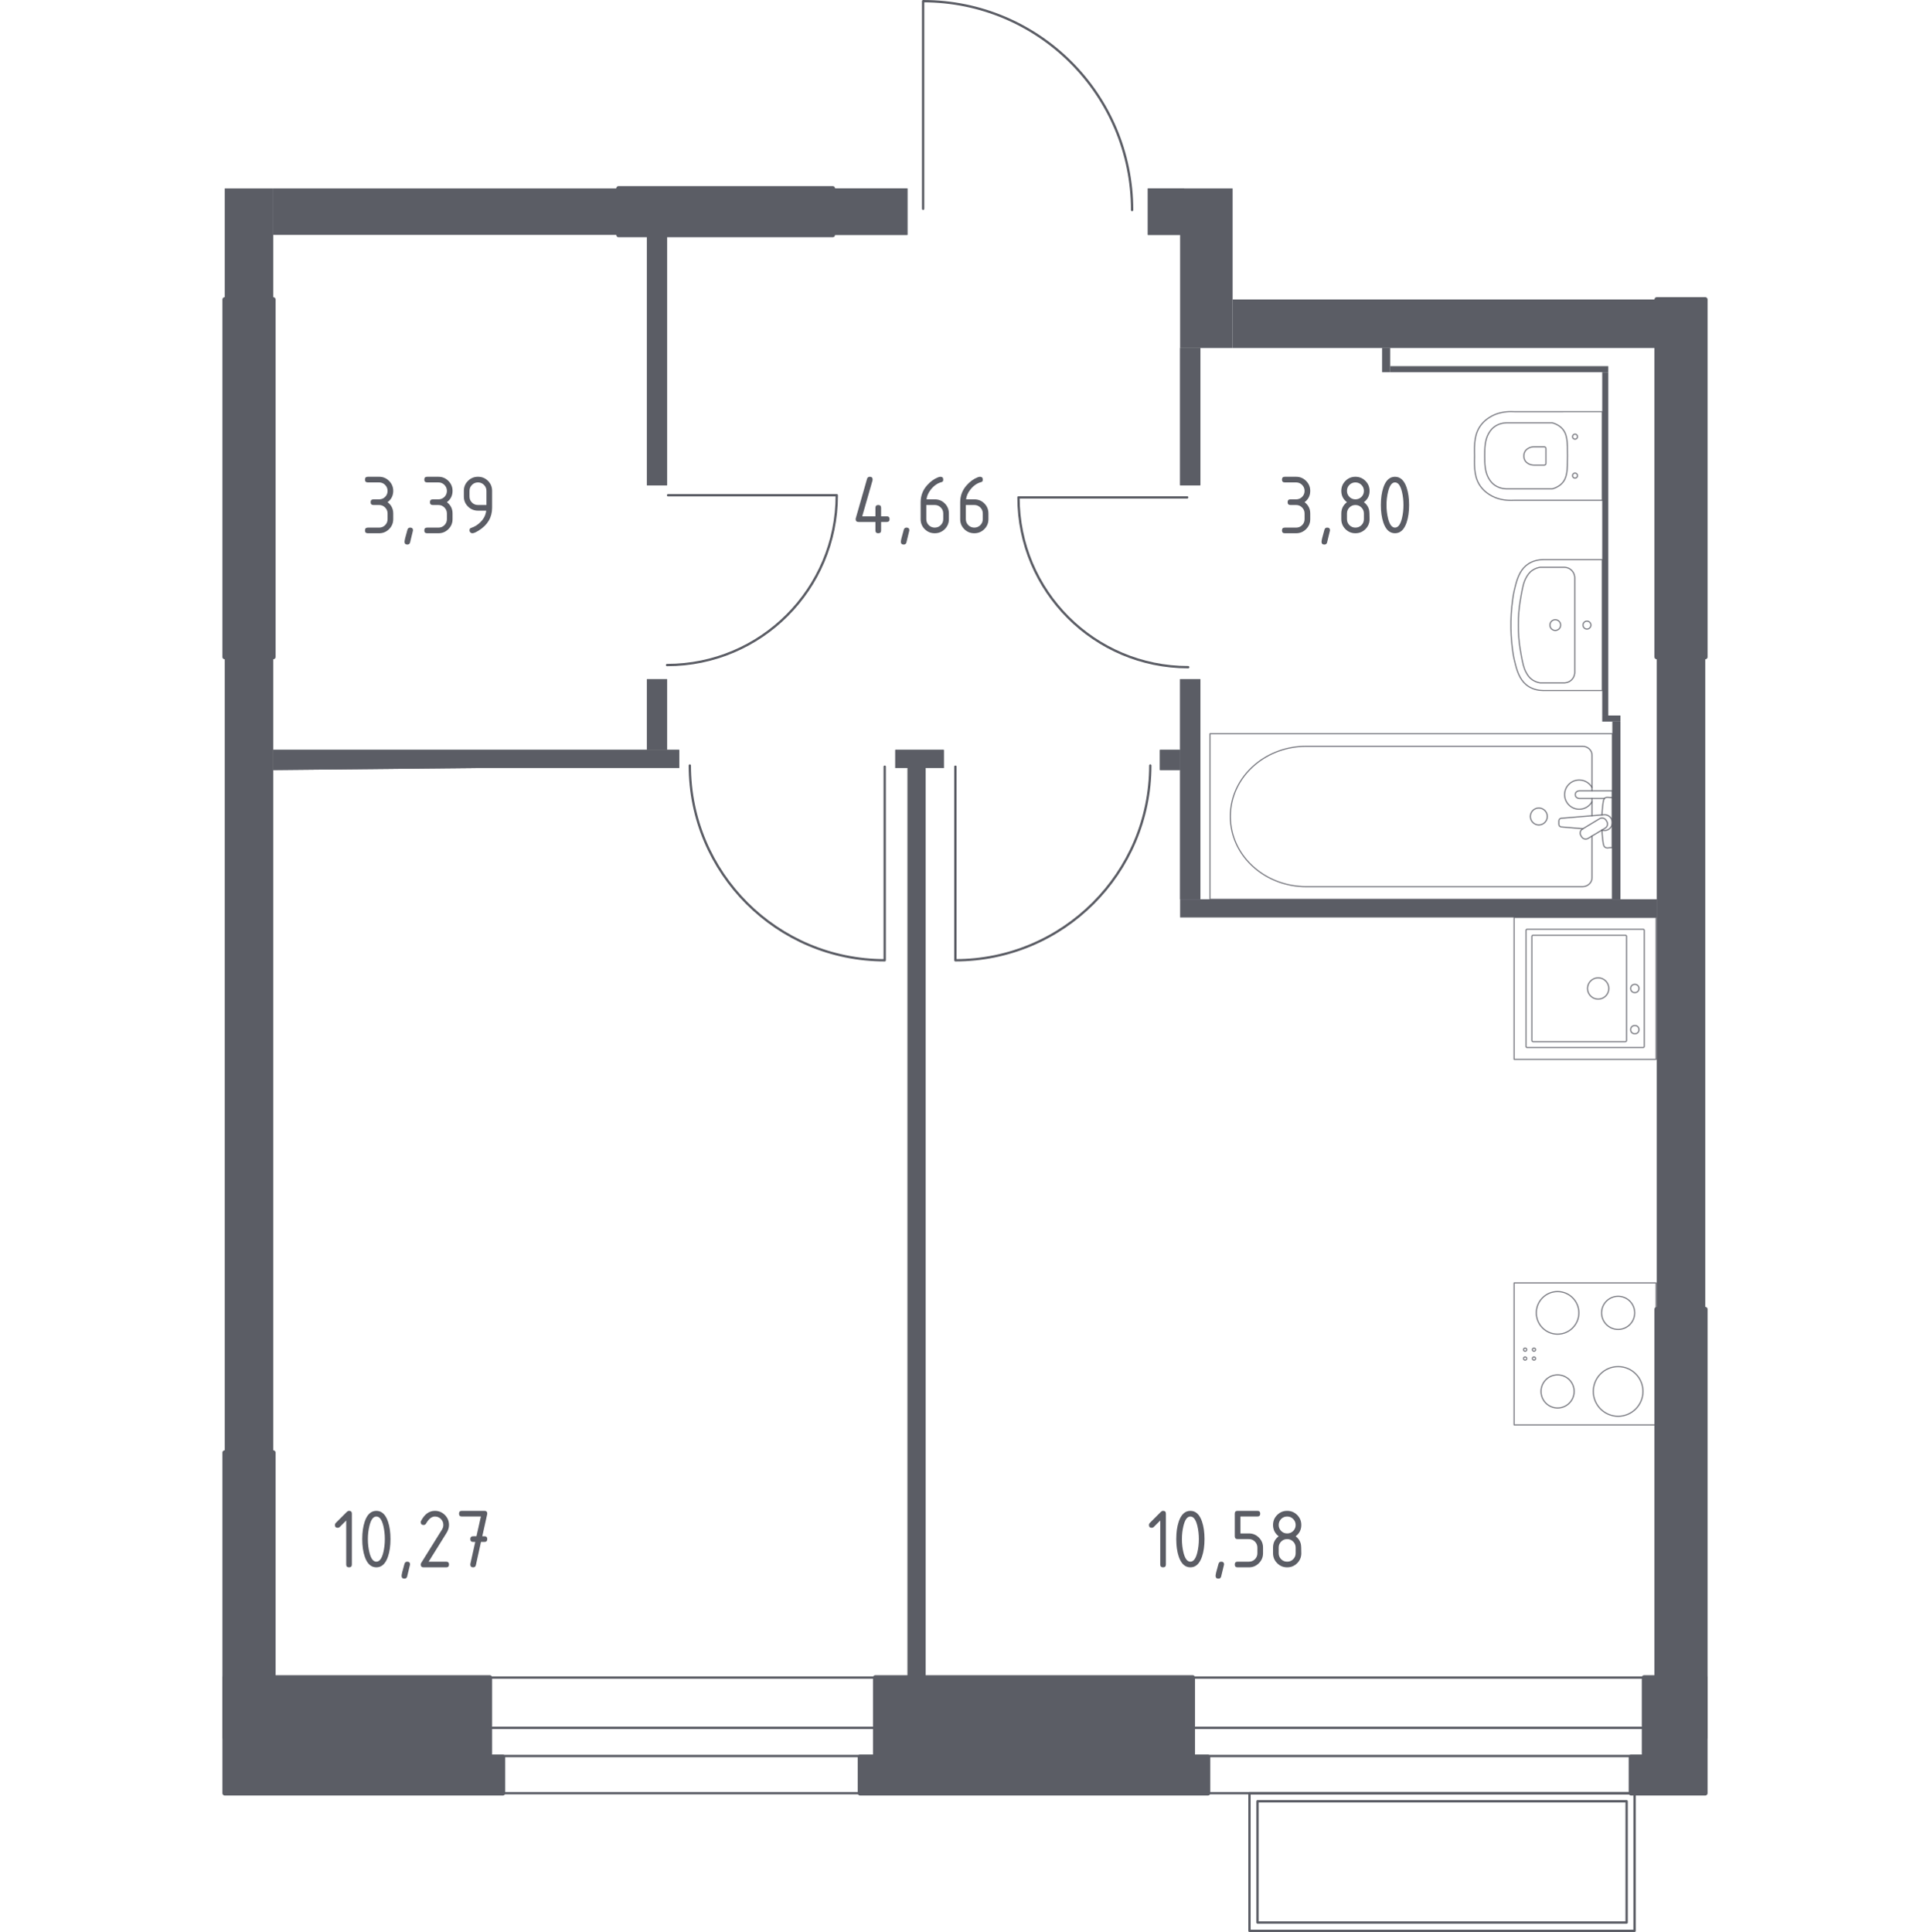 <?xml version="1.0" encoding="iso-8859-1"?>
<!-- Generator: Adobe Illustrator 27.0.0, SVG Export Plug-In . SVG Version: 6.00 Build 0)  -->
<svg version="1.1" xmlns="http://www.w3.org/2000/svg" xmlns:xlink="http://www.w3.org/1999/xlink" x="0px" y="0px"
	 viewBox="0 0 1000 1001.211" style="enable-background:new 0 0 1000 1001.211;" xml:space="preserve">
<g id="&#x426;&#x432;&#x435;&#x442;_&#x43F;&#x43E;&#x43C;&#x435;&#x449;&#x435;&#x43D;&#x438;&#x439;">
</g>
<g id="_x21__x21__x21__&#x41E;&#x43A;&#x43D;&#x430;_x2C__&#x434;&#x432;&#x435;&#x440;&#x438;">
	<g>
		
			<path style="fill:none;stroke:#5B5D65;stroke-width:1.211;stroke-linecap:round;stroke-linejoin:round;stroke-miterlimit:10;" d="
			M615.129,257.767l-87.413,0c0,48.597,39.367,87.984,87.94,87.984"/>
	</g>
	<g>
		
			<path style="fill:none;stroke:#5B5D65;stroke-width:1.211;stroke-linecap:round;stroke-linejoin:round;stroke-miterlimit:10;" d="
			M346.149,256.659l87.413,0c0,48.597-39.367,87.984-87.94,87.985"/>
	</g>
	<g>
		
			<path style="fill:none;stroke:#5B5D65;stroke-width:1.211;stroke-linecap:round;stroke-linejoin:round;stroke-miterlimit:10;" d="
			M478.3,108.187l0-107.581c59.81,0,108.285,48.45,108.285,108.229"/>
	</g>
	<g>
		
			<path style="fill:none;stroke:#5B5D65;stroke-width:1.211;stroke-linecap:round;stroke-linejoin:round;stroke-miterlimit:10;" d="
			M495.031,397.301l0,100.328c55.777,0,100.984-45.184,100.984-100.933"/>
	</g>
	<g>
		
			<path style="fill:none;stroke:#5B5D65;stroke-width:1.211;stroke-linecap:round;stroke-linejoin:round;stroke-miterlimit:10;" d="
			M458.398,397.301l0,100.328c-55.777,0-100.984-45.184-100.984-100.933"/>
	</g>
	<g>
		
			<line style="fill:none;stroke:#5B5D65;stroke-width:1.211;stroke-linecap:round;stroke-linejoin:round;stroke-miterlimit:10;" x1="858.431" y1="929.266" x2="609.126" y2="929.266"/>
		
			<line style="fill:none;stroke:#5B5D65;stroke-width:1.211;stroke-linecap:round;stroke-linejoin:round;stroke-miterlimit:10;" x1="858.431" y1="869.345" x2="609.126" y2="869.345"/>
		
			<line style="fill:none;stroke:#5B5D65;stroke-width:1.211;stroke-linecap:round;stroke-linejoin:round;stroke-miterlimit:10;" x1="858.431" y1="910.002" x2="609.126" y2="910.002"/>
		
			<line style="fill:none;stroke:#5B5D65;stroke-width:1.211;stroke-linecap:round;stroke-linejoin:round;stroke-miterlimit:10;" x1="858.431" y1="895.408" x2="609.126" y2="895.408"/>
	</g>
	<g>
		
			<line style="fill:none;stroke:#5B5D65;stroke-width:1.211;stroke-linecap:round;stroke-linejoin:round;stroke-miterlimit:10;" x1="463.091" y1="929.266" x2="245.242" y2="929.266"/>
		
			<line style="fill:none;stroke:#5B5D65;stroke-width:1.211;stroke-linecap:round;stroke-linejoin:round;stroke-miterlimit:10;" x1="463.09" y1="869.345" x2="245.242" y2="869.345"/>
		
			<line style="fill:none;stroke:#5B5D65;stroke-width:1.211;stroke-linecap:round;stroke-linejoin:round;stroke-miterlimit:10;" x1="463.091" y1="910.002" x2="245.242" y2="910.002"/>
		
			<line style="fill:none;stroke:#5B5D65;stroke-width:1.211;stroke-linecap:round;stroke-linejoin:round;stroke-miterlimit:10;" x1="463.091" y1="895.408" x2="245.242" y2="895.408"/>
	</g>
	<g>
		
			<rect x="711.524" y="865.198" transform="matrix(4.953200e-11 -1 1 4.953200e-11 -217.802 1712.129)" style="fill:none;stroke:#5B5D65;stroke-width:1.211;stroke-linecap:round;stroke-linejoin:round;stroke-miterlimit:10;" width="71.28" height="199.534"/>
		
			<rect x="715.773" y="869.242" transform="matrix(4.965057e-11 -1 1 4.965057e-11 -217.686 1712.063)" style="fill:none;stroke:#5B5D65;stroke-width:1.211;stroke-linecap:round;stroke-linejoin:round;stroke-miterlimit:10;" width="62.83" height="191.265"/>
	</g>
</g>
<g id="_x21__x21__x21__&#x41F;&#x443;&#x43D;&#x43A;&#x442;&#x438;&#x440;">
</g>
<g id="&#x421;&#x430;&#x43D;&#x442;&#x435;&#x445;&#x43D;&#x438;&#x43A;&#x430;">
	<g>
		
			<line style="opacity:0.8;fill:none;stroke:#5B5D65;stroke-width:0.606;stroke-linecap:round;stroke-linejoin:round;stroke-miterlimit:10;" x1="824.872" y1="422.72" x2="824.872" y2="413.768"/>
		
			<path style="opacity:0.8;fill:none;stroke:#5B5D65;stroke-width:0.606;stroke-linecap:round;stroke-linejoin:round;stroke-miterlimit:10;" d="
			M824.872,409.801V391.3c0-2.526-2.21-4.568-4.931-4.568H676.784c-9.767,0-19.197,3.37-26.43,9.447
			c-17.164,14.435-17.164,39.42,0,53.85c7.232,6.086,16.662,9.456,26.43,9.456h143.157c2.721,0,4.931-2.05,4.931-4.577v-21.664"/>
		
			<rect x="626.954" y="380.193" style="opacity:0.8;fill:none;stroke:#5B5D65;stroke-width:0.606;stroke-linecap:round;stroke-linejoin:round;stroke-miterlimit:10;" width="208.453" height="85.834"/>
		
			<path style="opacity:0.8;fill:none;stroke:#5B5D65;stroke-width:0.606;stroke-linecap:round;stroke-linejoin:round;stroke-miterlimit:10;" d="
			M792.923,423.107c0-2.427,1.964-4.391,4.391-4.391c2.422,0,4.391,1.964,4.391,4.391c0,2.427-1.968,4.395-4.391,4.395
			C794.887,427.502,792.923,425.534,792.923,423.107z"/>
		
			<path style="opacity:0.8;fill:none;stroke:#5B5D65;stroke-width:0.606;stroke-linecap:round;stroke-linejoin:round;stroke-miterlimit:10;" d="
			M835.406,413.768v-3.967h-6.462h-0.441h-10.213c0,0-2.102,0.074-2.102,1.981s2.102,1.986,2.102,1.986h10.213h0.441h2.385"/>
		
			<path style="opacity:0.8;fill:none;stroke:#5B5D65;stroke-width:0.606;stroke-linecap:round;stroke-linejoin:round;stroke-miterlimit:10;" d="
			M829.848,430.25l1.287,0.107c2.042,0.164,3.975-1.371,4.239-3.621c0.017-0.151,0.026-0.298,0.026-0.454
			c0-0.151-0.009-0.303-0.026-0.454c-0.264-2.249-2.197-3.785-4.239-3.625l-22.165,1.83c-0.705,0-1.276,0.632-1.276,1.414v1.665
			c0,0.787,0.571,1.41,1.276,1.41l11.227,0.929"/>
		
			<path style="opacity:0.8;fill:none;stroke:#5B5D65;stroke-width:0.606;stroke-linecap:round;stroke-linejoin:round;stroke-miterlimit:10;" d="
			M819.478,433.631l-0.394-0.649c-0.692-1.159-0.32-2.673,0.839-3.365l8.894-5.36c1.155-0.696,2.669-0.32,3.37,0.831l0.389,0.662
			c0.697,1.146,0.316,2.665-0.835,3.361l-8.898,5.355C821.689,435.163,820.175,434.79,819.478,433.631z"/>
		
			<path style="opacity:0.8;fill:none;stroke:#5B5D65;stroke-width:0.606;stroke-linecap:round;stroke-linejoin:round;stroke-miterlimit:10;" d="
			M830.03,430.137c0.169,3.128,0.49,7.191,1.041,8.279c0.774,1.514,2.928,0.844,2.928,0.844h1.375v-25.963h-1.375
			c0,0-2.154-0.666-2.928,0.848c-0.544,1.07-0.863,5.038-1.034,8.149"/>
		
			<path style="opacity:0.8;fill:none;stroke:#5B5D65;stroke-width:0.606;stroke-linecap:round;stroke-linejoin:round;stroke-miterlimit:10;" d="
			M824.873,408.088c-1.297-2.318-3.776-3.884-6.618-3.884c-4.187,0-7.583,3.391-7.583,7.579c0,4.187,3.396,7.578,7.583,7.578
			c2.843,0,5.321-1.566,6.618-3.884"/>
	</g>
	<g>
		
			<path style="opacity:0.8;fill:none;stroke:#5B5D65;stroke-width:0.606;stroke-linecap:round;stroke-linejoin:round;stroke-miterlimit:10;" d="
			M783.055,259.308c0.811,0.009,1.409-0.023,1.694-0.042l45.426,0.01v-0.038v-45.84v-0.038l-45.426,0.01
			c-0.285-0.019-0.882-0.05-1.693-0.042c-2.748-0.035-7.505,0.37-11.649,3.201c-1.294,0.833-2.532,1.877-3.628,3.188
			c-4.007,4.791-3.897,10.442-3.778,16.581c0,0.006,0,0.013,0,0.019c0,0.006,0,0.013,0,0.019c-0.119,6.14-0.229,11.79,3.778,16.581
			c1.097,1.311,2.334,2.355,3.628,3.188C775.55,258.939,780.307,259.344,783.055,259.308z"/>
		
			<path style="opacity:0.8;fill:none;stroke:#5B5D65;stroke-width:0.606;stroke-linecap:round;stroke-linejoin:round;stroke-miterlimit:10;" d="
			M816.977,227.212c0.068-0.069,0.38-0.402,0.38-0.926c0-0.524-0.312-0.856-0.38-0.925c-0.068-0.069-0.396-0.386-0.911-0.386
			s-0.843,0.317-0.911,0.386c-0.068,0.069-0.38,0.402-0.38,0.925c0,0.524,0.312,0.856,0.38,0.926
			c0.068,0.069,0.396,0.386,0.911,0.386S816.909,227.281,816.977,227.212z"/>
		
			<path style="opacity:0.8;fill:none;stroke:#5B5D65;stroke-width:0.606;stroke-linecap:round;stroke-linejoin:round;stroke-miterlimit:10;" d="
			M816.977,247.402c0.068-0.069,0.38-0.402,0.38-0.926s-0.312-0.856-0.38-0.925c-0.068-0.069-0.396-0.386-0.911-0.386
			s-0.843,0.317-0.911,0.386c-0.068,0.069-0.38,0.402-0.38,0.925c0,0.524,0.312,0.856,0.38,0.926
			c0.068,0.069,0.396,0.386,0.911,0.386S816.909,247.471,816.977,247.402z"/>
		
			<path style="opacity:0.8;fill:none;stroke:#5B5D65;stroke-width:0.606;stroke-linecap:round;stroke-linejoin:round;stroke-miterlimit:10;" d="
			M800.991,232.425c0-0.48-0.376-0.865-0.841-0.865h-5.306c-0.965,0-1.92,0.216-2.779,0.655c-1.214,0.618-2.516,1.821-2.516,4.087
			c0,2.273,1.302,3.476,2.516,4.094c0.859,0.439,1.814,0.655,2.779,0.655h5.306c0.465,0,0.841-0.385,0.841-0.861V232.425z"/>
		
			<path style="opacity:0.8;fill:none;stroke:#5B5D65;stroke-width:0.606;stroke-linecap:round;stroke-linejoin:round;stroke-miterlimit:10;" d="
			M809.089,250.706c3.004-2.945,3.072-6.929,3.084-14.391c0.013-7.518-0.043-11.572-3.084-14.55c-1.626-1.592-3.515-2.3-4.798-2.643
			c-7.945,0-15.891,0-23.836,0c-1.267,0.048-4.162,0.34-6.679,2.445c-0.427,0.357-1.497,1.305-2.543,3.201
			c-1.926,3.493-1.966,7.529-1.966,11.468c0,3.938,0.039,7.975,1.966,11.468c1.046,1.896,2.115,2.843,2.543,3.201
			c2.516,2.104,5.411,2.397,6.679,2.445c7.945,0,15.891,0,23.836,0C805.561,253.01,807.458,252.305,809.089,250.706z"/>
	</g>
	<g>
		
			<path style="opacity:0.8;fill:none;stroke:#5B5D65;stroke-width:0.606;stroke-linecap:round;stroke-linejoin:round;stroke-miterlimit:10;" d="
			M805.837,326.724c-1.536,0-2.78-1.251-2.78-2.791c0-1.537,1.244-2.784,2.78-2.784c1.539,0,2.783,1.248,2.783,2.784
			C808.621,325.473,807.376,326.724,805.837,326.724z"/>
		
			<path style="opacity:0.8;fill:none;stroke:#5B5D65;stroke-width:0.606;stroke-linecap:round;stroke-linejoin:round;stroke-miterlimit:10;" d="
			M822.25,325.999c-1.136,0-2.057-0.926-2.057-2.065c0-1.137,0.921-2.06,2.057-2.06c1.139,0,2.059,0.923,2.059,2.06
			C824.309,325.074,823.388,325.999,822.25,325.999z"/>
		
			<path style="opacity:0.8;fill:none;stroke:#5B5D65;stroke-width:0.606;stroke-linecap:round;stroke-linejoin:round;stroke-miterlimit:10;" d="
			M830.175,290.028c-10.216,0-20.432,0-30.648,0c-1.99,0.032-4.837,0.396-7.522,2.103c-3.892,2.475-5.642,6.63-6.854,11.554
			c-0.366,1.488-0.835,3.1-1.287,6.195c-1.673,11.462-1.007,21.208,0,28.103c0.452,3.095,0.921,4.707,1.287,6.195
			c1.212,4.924,2.963,9.08,6.854,11.554c2.685,1.707,5.532,2.072,7.522,2.103h30.648V290.028z"/>
		
			<path style="opacity:0.8;fill:none;stroke:#5B5D65;stroke-width:0.606;stroke-linecap:round;stroke-linejoin:round;stroke-miterlimit:10;" d="
			M798.013,353.875c4.217,0,8.435,0,12.652,0c0.448-0.019,2.12-0.141,3.544-1.478c1.673-1.57,1.732-3.623,1.736-3.989
			c0-16.318,0-32.636,0-48.953c-0.004-0.366-0.063-2.418-1.736-3.989c-1.424-1.337-3.096-1.459-3.544-1.478h-12.652
			c-0.953,0.142-2.533,0.512-4.106,1.613c-1.726,1.207-2.563,2.678-3.171,3.772c-1.333,2.402-1.805,4.957-2.565,9.071
			c0,0-0.001,0.003-0.001,0.003c-0.354,1.914-0.972,5.313-1.271,9.357c-0.116,1.569-0.215,3.65-0.176,6.127v0
			c-0.036,2.461,0.06,4.541,0.176,6.127c0.304,4.169,0.934,7.569,1.271,9.357c0,0,0.001,0.003,0.001,0.003
			c0.791,4.205,1.262,6.708,2.565,9.071c0.591,1.072,1.362,2.437,2.948,3.614C795.34,353.332,797.036,353.728,798.013,353.875z"/>
	</g>
	<g>
		
			<rect x="784.523" y="475.419" transform="matrix(-1.836970e-16 1 -1 -1.836970e-16 1333.514 -309.103)" style="opacity:0.8;fill:none;stroke:#5B5D65;stroke-width:0.606;stroke-linecap:round;stroke-linejoin:round;stroke-miterlimit:10;" width="73.572" height="73.572"/>
		
			<circle style="opacity:0.8;fill:none;stroke:#5B5D65;stroke-width:0.606;stroke-linecap:round;stroke-linejoin:round;stroke-miterlimit:10;" cx="828.066" cy="512.252" r="5.519"/>
		
			<circle style="opacity:0.8;fill:none;stroke:#5B5D65;stroke-width:0.606;stroke-linecap:round;stroke-linejoin:round;stroke-miterlimit:10;" cx="847.059" cy="512.252" r="2.146"/>
		
			<circle style="opacity:0.8;fill:none;stroke:#5B5D65;stroke-width:0.606;stroke-linecap:round;stroke-linejoin:round;stroke-miterlimit:10;" cx="847.059" cy="533.593" r="2.146"/>
		
			<path style="opacity:0.8;fill:none;stroke:#5B5D65;stroke-width:0.606;stroke-linecap:round;stroke-linejoin:round;stroke-miterlimit:10;" d="
			M790.654,542.247v-60.084c0-0.337,0.276-0.613,0.613-0.613h60.084c0.337,0,0.613,0.276,0.613,0.613v60.084
			c0,0.337-0.276,0.613-0.613,0.613h-60.084C790.93,542.86,790.654,542.584,790.654,542.247z"/>
		
			<path style="opacity:0.8;fill:none;stroke:#5B5D65;stroke-width:0.606;stroke-linecap:round;stroke-linejoin:round;stroke-miterlimit:10;" d="
			M793.726,539.21v-53.953c0-0.337,0.276-0.613,0.613-0.613h47.822c0.337,0,0.613,0.276,0.613,0.613v53.953
			c0,0.337-0.276,0.613-0.613,0.613h-47.822C794.002,539.823,793.726,539.547,793.726,539.21z"/>
	</g>
	<g>
		
			<rect x="784.523" y="664.838" transform="matrix(-1.836970e-16 1 -1 -1.836970e-16 1522.933 -119.684)" style="opacity:0.8;fill:none;stroke:#5B5D65;stroke-width:0.606;stroke-linecap:round;stroke-linejoin:round;stroke-miterlimit:10;" width="73.572" height="73.572"/>
		<g>
			
				<circle style="opacity:0.8;fill:none;stroke:#5B5D65;stroke-width:0.606;stroke-linecap:round;stroke-linejoin:round;stroke-miterlimit:10;" cx="838.414" cy="721.061" r="12.875"/>
		</g>
		<g>
			
				<circle style="opacity:0.8;fill:none;stroke:#5B5D65;stroke-width:0.606;stroke-linecap:round;stroke-linejoin:round;stroke-miterlimit:10;" cx="807.036" cy="680.348" r="11.036"/>
		</g>
		<g>
			
				<circle style="opacity:0.8;fill:none;stroke:#5B5D65;stroke-width:0.606;stroke-linecap:round;stroke-linejoin:round;stroke-miterlimit:10;" cx="838.414" cy="680.348" r="8.583"/>
		</g>
		<g>
			
				<circle style="opacity:0.8;fill:none;stroke:#5B5D65;stroke-width:0.606;stroke-linecap:round;stroke-linejoin:round;stroke-miterlimit:10;" cx="807.036" cy="721.061" r="8.583"/>
		</g>
		
			<circle style="opacity:0.8;fill:none;stroke:#5B5D65;stroke-width:0.606;stroke-linecap:round;stroke-linejoin:round;stroke-miterlimit:10;" cx="790.211" cy="699.414" r="0.829"/>
		
			<circle style="opacity:0.8;fill:none;stroke:#5B5D65;stroke-width:0.606;stroke-linecap:round;stroke-linejoin:round;stroke-miterlimit:10;" cx="790.211" cy="704.008" r="0.829"/>
		
			<circle style="opacity:0.8;fill:none;stroke:#5B5D65;stroke-width:0.606;stroke-linecap:round;stroke-linejoin:round;stroke-miterlimit:10;" cx="794.805" cy="704.008" r="0.829"/>
		
			<circle style="opacity:0.8;fill:none;stroke:#5B5D65;stroke-width:0.606;stroke-linecap:round;stroke-linejoin:round;stroke-miterlimit:10;" cx="794.805" cy="699.414" r="0.829"/>
	</g>
</g>
<g id="&#x41F;&#x435;&#x440;&#x435;&#x433;&#x43E;&#x440;&#x43E;&#x434;&#x43A;&#x438;">
	<rect x="116.452" y="340.448" style="fill:#5B5D65;" width="25.117" height="412.324"/>
	<rect x="141.569" y="97.653" style="fill:#5B5D65;" width="178.957" height="24.071"/>
	<g>
		<defs>
			<path id="SVGID_1_" d="M594.709,121.724h18.835V97.653h-18.835V121.724z M431.453,121.724h38.719V97.653h-38.719V121.724z"/>
		</defs>
		<use xlink:href="#SVGID_1_"  style="overflow:visible;fill-rule:evenodd;clip-rule:evenodd;fill:#5B5D65;"/>
		<clipPath id="SVGID_00000031896037657768010460000002732284331148304777_">
			<use xlink:href="#SVGID_1_"  style="overflow:visible;"/>
		</clipPath>
		
			<rect x="431.453" y="97.652" style="clip-path:url(#SVGID_00000031896037657768010460000002732284331148304777_);fill:#5B5D65;" width="182.091" height="24.071"/>
	</g>
	<rect x="611.453" y="97.653" style="fill:#5B5D65;" width="27.21" height="82.676"/>
	<rect x="638.663" y="155.212" style="fill:#5B5D65;" width="219.768" height="25.117"/>
	<rect x="858.431" y="340.447" style="fill:#5B5D65;" width="25.117" height="338.022"/>
	<rect x="611.453" y="466.03" style="fill:#5B5D65;" width="246.977" height="9.416"/>
	<g>
		<defs>
			<path id="SVGID_00000160890210637535721630000001658467516008910236_" d="M611.453,466.027h10.465V351.956h-10.465V466.027z
				 M611.453,251.491h10.465v-71.164h-10.465V251.491z"/>
		</defs>
		
			<use xlink:href="#SVGID_00000160890210637535721630000001658467516008910236_"  style="overflow:visible;fill-rule:evenodd;clip-rule:evenodd;fill:#5B5D65;"/>
		<clipPath id="SVGID_00000094609035116365458150000014837412085120437431_">
			<use xlink:href="#SVGID_00000160890210637535721630000001658467516008910236_"  style="overflow:visible;"/>
		</clipPath>
		
			<rect x="611.454" y="180.326" style="clip-path:url(#SVGID_00000094609035116365458150000014837412085120437431_);fill:#5B5D65;" width="10.465" height="285.7"/>
	</g>
	<g>
		<defs>
			<path id="SVGID_00000054250656244658057200000013790723076292034979_" d="M335.174,388.585h10.465v-36.628h-10.465V388.585z
				 M335.174,251.491h10.465V121.722h-10.465V251.491z"/>
		</defs>
		
			<use xlink:href="#SVGID_00000054250656244658057200000013790723076292034979_"  style="overflow:visible;fill-rule:evenodd;clip-rule:evenodd;fill:#5B5D65;"/>
		<clipPath id="SVGID_00000166641099734163234040000011481407137595614354_">
			<use xlink:href="#SVGID_00000054250656244658057200000013790723076292034979_"  style="overflow:visible;"/>
		</clipPath>
		
			<rect x="335.174" y="121.723" style="clip-path:url(#SVGID_00000166641099734163234040000011481407137595614354_);fill:#5B5D65;" width="10.465" height="266.861"/>
	</g>
	<g>
		<defs>
			<path id="SVGID_00000111906408299159688890000018446264941555243163_" d="M600.989,399.05h10.465v-10.465h-10.465V399.05z
				 M463.895,398.003h25.117v-9.419h-25.117V398.003z M141.569,388.585v10.465l104.651-1.046h105.697v-9.419H141.569z"/>
		</defs>
		
			<use xlink:href="#SVGID_00000111906408299159688890000018446264941555243163_"  style="overflow:visible;fill-rule:evenodd;clip-rule:evenodd;fill:#5B5D65;"/>
		<clipPath id="SVGID_00000046312181712386484090000011963793684204453304_">
			<use xlink:href="#SVGID_00000111906408299159688890000018446264941555243163_"  style="overflow:visible;"/>
		</clipPath>
		
			<rect x="141.569" y="388.585" style="clip-path:url(#SVGID_00000046312181712386484090000011963793684204453304_);fill:#5B5D65;" width="469.886" height="10.465"/>
	</g>
	<rect x="470.174" y="396.697" style="fill:#5B5D65;" width="9.419" height="479.564"/>
	<rect x="716.105" y="180.337" style="fill:#5B5D65;" width="4.187" height="12.55"/>
	<rect x="720.291" y="189.749" style="fill:#5B5D65;" width="113.025" height="3.138"/>
	<rect x="830.175" y="192.887" style="fill:#5B5D65;" width="3.141" height="177.907"/>
	<rect x="835.407" y="373.932" style="fill:#5B5D65;" width="4.187" height="92.095"/>
	<rect x="830.175" y="370.793" style="fill:#5B5D65;" width="9.419" height="3.141"/>
	<rect x="116.452" y="97.654" style="fill:#5B5D65;" width="25.117" height="57.558"/>
</g>
<g id="_x21__x21__x21__&#x428;&#x430;&#x445;&#x442;&#x44B;">
</g>
<g id="&#x41D;&#x435;&#x441;&#x443;&#x449;&#x438;&#x435;">
	
		<polygon style="fill:#5B5D65;stroke:#5B5D65;stroke-width:2.422;stroke-linecap:round;stroke-linejoin:round;stroke-miterlimit:10;" points="
		116.452,929.266 260.553,929.266 260.553,910.473 253.765,910.473 253.765,869.345 116.452,869.345 	"/>
	
		<polygon style="fill:#5B5D65;stroke:#5B5D65;stroke-width:2.422;stroke-linecap:round;stroke-linejoin:round;stroke-miterlimit:10;" points="
		883.548,869.345 851.883,869.345 851.883,910.473 845.095,910.473 845.095,929.266 883.548,929.266 	"/>
	
		<polygon style="fill:#5B5D65;stroke:#5B5D65;stroke-width:2.422;stroke-linecap:round;stroke-linejoin:round;stroke-miterlimit:10;" points="
		625.87,929.266 445.633,929.266 445.633,910.473 453.537,910.473 453.537,869.345 617.967,869.345 617.967,910.473 625.87,910.473 
			"/>
	
		<rect x="116.452" y="752.769" style="fill:#5B5D65;stroke:#5B5D65;stroke-width:2.422;stroke-linecap:round;stroke-linejoin:round;stroke-miterlimit:10;" width="25.117" height="147.561"/>
	
		<rect x="858.431" y="678.467" style="fill:#5B5D65;stroke:#5B5D65;stroke-width:2.422;stroke-linecap:round;stroke-linejoin:round;stroke-miterlimit:10;" width="25.117" height="221.863"/>
	
		<rect x="858.431" y="155.21" style="fill:#5B5D65;stroke:#5B5D65;stroke-width:2.422;stroke-linecap:round;stroke-linejoin:round;stroke-miterlimit:10;" width="25.117" height="185.235"/>
	
		<rect x="116.452" y="155.21" style="fill:#5B5D65;stroke:#5B5D65;stroke-width:2.422;stroke-linecap:round;stroke-linejoin:round;stroke-miterlimit:10;" width="25.117" height="185.235"/>
	
		<rect x="320.522" y="97.653" style="fill:#5B5D65;stroke:#5B5D65;stroke-width:2.422;stroke-linecap:round;stroke-linejoin:round;stroke-miterlimit:10;" width="110.93" height="24.071"/>
</g>
<g id="_x21__x21__x21__&#x41B;&#x435;&#x441;&#x442;&#x43D;&#x438;&#x446;&#x44B;_x2C__&#x43B;&#x438;&#x444;&#x442;&#x44B;">
</g>
<g id="_x21__x21__x21__&#x41F;&#x43B;&#x43E;&#x449;&#x430;&#x434;&#x438;">
	<g>
		<path style="fill:#5B5D65;" d="M671.556,261.708h-2.928c-0.976,0-1.464-0.487-1.464-1.464c0-0.976,0.488-1.463,1.464-1.463h2.928
			c1.228,0,2.266-0.426,3.116-1.275c0.85-0.851,1.275-1.889,1.275-3.116c0-1.212-0.43-2.247-1.286-3.105
			c-0.858-0.856-1.894-1.286-3.105-1.286h-5.854c-0.977,0-1.464-0.487-1.464-1.464c0-0.976,0.487-1.463,1.464-1.463h5.854
			c2.025,0,3.752,0.717,5.179,2.15c1.427,1.435,2.14,3.157,2.14,5.168c0,2.425-0.976,4.377-2.927,5.855
			c1.951,1.479,2.927,3.431,2.927,5.855v2.928c0,2.025-0.717,3.752-2.15,5.178c-1.435,1.428-3.157,2.141-5.168,2.141h-5.854
			c-0.977,0-1.464-0.488-1.464-1.464s0.487-1.464,1.464-1.464h5.854c1.228,0,2.266-0.425,3.116-1.275
			c0.85-0.85,1.275-1.889,1.275-3.115V266.1c0-1.212-0.43-2.247-1.286-3.105C673.803,262.138,672.768,261.708,671.556,261.708z"/>
		<path style="fill:#5B5D65;" d="M687.656,273.418c0.977,0,1.464,0.48,1.464,1.441c0,0.134-0.503,2.211-1.508,6.232
			c-0.178,0.739-0.65,1.108-1.419,1.108c-0.977,0-1.464-0.487-1.464-1.463c0-0.666,0.502-2.736,1.508-6.21
			C686.445,273.788,686.917,273.418,687.656,273.418z"/>
		<path style="fill:#5B5D65;" d="M702.294,276.346c-2.025,0-3.752-0.713-5.179-2.141c-1.427-1.426-2.14-3.152-2.14-5.178V266.1
			c0-2.425,0.976-4.376,2.927-5.855c-1.951-1.478-2.927-3.43-2.927-5.855c0-2.025,0.713-3.752,2.14-5.179s3.153-2.14,5.179-2.14
			s3.752,0.713,5.179,2.14s2.14,3.153,2.14,5.179c0,2.425-0.976,4.377-2.927,5.855c1.404,1.064,2.291,2.373,2.661,3.926
			c0.178,0.784,0.266,2.403,0.266,4.857c0,2.025-0.713,3.752-2.14,5.178C706.046,275.633,704.32,276.346,702.294,276.346z
			 M702.294,258.781c1.228,0,2.266-0.426,3.116-1.275c0.85-0.851,1.275-1.889,1.275-3.116c0-1.212-0.43-2.247-1.286-3.105
			c-0.858-0.856-1.894-1.286-3.105-1.286c-1.228,0-2.266,0.426-3.116,1.275c-0.85,0.851-1.275,1.889-1.275,3.116
			s0.426,2.266,1.275,3.116C700.029,258.356,701.067,258.781,702.294,258.781z M702.294,273.418c1.228,0,2.266-0.425,3.116-1.275
			c0.85-0.85,1.275-1.889,1.275-3.115V266.1c0-1.212-0.43-2.247-1.286-3.105c-0.858-0.856-1.894-1.286-3.105-1.286
			c-1.228,0-2.266,0.426-3.116,1.275c-0.85,0.851-1.275,1.889-1.275,3.116v2.928c0,1.227,0.426,2.266,1.275,3.115
			C700.029,272.993,701.067,273.418,702.294,273.418z"/>
		<path style="fill:#5B5D65;" d="M730.105,261.708c0,3.49-0.429,6.506-1.286,9.049c-1.257,3.726-3.268,5.589-6.032,5.589
			s-4.775-1.855-6.032-5.566c-0.857-2.543-1.286-5.567-1.286-9.071s0.429-6.527,1.286-9.07c1.257-3.711,3.268-5.566,6.032-5.566
			s4.775,1.862,6.032,5.589C729.676,255.203,730.105,258.219,730.105,261.708z M727.178,261.708c0-2.425-0.259-4.709-0.776-6.853
			c-0.784-3.238-1.989-4.857-3.615-4.857c-1.611,0-2.81,1.627-3.593,4.88c-0.532,2.188-0.799,4.465-0.799,6.83
			c0,2.41,0.259,4.694,0.776,6.854c0.784,3.237,1.988,4.856,3.615,4.856c1.626,0,2.831-1.619,3.615-4.856
			C726.919,266.403,727.178,264.118,727.178,261.708z"/>
	</g>
	<g>
		<g>
			<path style="fill:#5B5D65;" d="M246.245,799.05l-1.089-0.001c-0.978,0-1.467-0.487-1.467-1.464c0-0.976,0.486-1.464,1.46-1.464
				l1.725-0.002l2.299-10.244h-9.874c-0.977,0-1.464-0.487-1.464-1.464c0-0.976,0.487-1.463,1.464-1.463h11.71
				c0.961,0,1.448,0.473,1.463,1.419c0,0.089-0.015,0.207-0.044,0.354l-2.533,11.398l1.111,0.001c0.978,0,1.466,0.488,1.466,1.464
				c0,0.977-0.489,1.464-1.469,1.464l-1.78-0.003l-2.649,12.023c-0.178,0.769-0.644,1.153-1.397,1.153
				c-0.991,0-1.486-0.487-1.486-1.463c0-0.147,0.009-0.259,0.027-0.332L246.245,799.05z"/>
		</g>
		<g>
			<path style="fill:#5B5D65;" d="M225.329,782.948c2.025,0,3.752,0.713,5.179,2.14s2.14,3.153,2.14,5.179
				c0,1.39-0.443,2.794-1.33,4.214l-9.226,14.814h9.093c0.976,0,1.463,0.488,1.463,1.464s-0.487,1.464-1.463,1.464h-11.71
				c-0.977,0-1.464-0.487-1.464-1.464c0-0.295,0.081-0.576,0.245-0.842l10.731-17.233c0.489-0.784,0.733-1.59,0.733-2.417
				c0-1.213-0.43-2.248-1.286-3.105c-0.858-0.856-1.894-1.286-3.105-1.286c-1.656,0-3.187,1.228-4.591,3.682
				c-0.266,0.474-0.688,0.71-1.264,0.71c-0.977,0-1.464-0.488-1.464-1.464c0-0.222,0.044-0.421,0.133-0.599
				C219.962,784.7,222.358,782.948,225.329,782.948z"/>
		</g>
		<g>
			<path style="fill:#5B5D65;" d="M211.002,809.295c0.977,0,1.464,0.48,1.464,1.441c0,0.134-0.503,2.211-1.508,6.232
				c-0.178,0.739-0.65,1.108-1.419,1.108c-0.977,0-1.464-0.487-1.464-1.463c0-0.666,0.502-2.736,1.508-6.21
				C209.79,809.665,210.263,809.295,211.002,809.295z"/>
		</g>
		<g>
			<path style="fill:#5B5D65;" d="M202.325,797.585c0,3.49-0.429,6.506-1.286,9.049c-1.257,3.726-3.268,5.589-6.032,5.589
				s-4.775-1.855-6.032-5.566c-0.857-2.543-1.286-5.567-1.286-9.071s0.429-6.527,1.286-9.07c1.257-3.711,3.268-5.566,6.032-5.566
				s4.775,1.862,6.032,5.589C201.897,791.08,202.325,794.096,202.325,797.585z M199.399,797.585c0-2.425-0.259-4.709-0.776-6.853
				c-0.784-3.238-1.989-4.857-3.615-4.857c-1.611,0-2.81,1.627-3.593,4.88c-0.532,2.188-0.799,4.465-0.799,6.83
				c0,2.41,0.259,4.694,0.776,6.854c0.784,3.237,1.988,4.856,3.615,4.856c1.626,0,2.831-1.619,3.615-4.856
				C199.14,802.279,199.399,799.995,199.399,797.585z"/>
		</g>
		<g>
			<path style="fill:#5B5D65;" d="M179.387,787.952l-3.363,3.364c-0.282,0.276-0.623,0.414-1.023,0.414
				c-0.979,0-1.468-0.488-1.468-1.464c0-0.399,0.14-0.739,0.421-1.021l5.722-5.722c0.385-0.385,0.776-0.576,1.176-0.576
				c0.976,0,1.464,0.487,1.464,1.463v26.348c0,0.976-0.488,1.464-1.464,1.464s-1.464-0.487-1.464-1.463V787.952z"/>
		</g>
		<g>
			<path style="fill:#5B5D65;" d="M666.929,812.223c-2.025,0-3.752-0.713-5.179-2.141c-1.427-1.426-2.14-3.152-2.14-5.178v-2.928
				c0-2.425,0.976-4.376,2.927-5.855c-1.951-1.478-2.927-3.43-2.927-5.854c0-2.025,0.713-3.752,2.14-5.179s3.153-2.14,5.179-2.14
				s3.752,0.713,5.179,2.14s2.14,3.153,2.14,5.179c0,2.425-0.976,4.377-2.927,5.854c1.404,1.064,2.291,2.373,2.661,3.926
				c0.178,0.784,0.266,2.403,0.266,4.857c0,2.025-0.713,3.752-2.14,5.178C670.681,811.51,668.954,812.223,666.929,812.223z
				 M666.929,794.658c1.228,0,2.266-0.426,3.116-1.275c0.85-0.851,1.275-1.889,1.275-3.116c0-1.212-0.43-2.247-1.286-3.105
				c-0.858-0.856-1.894-1.286-3.105-1.286c-1.228,0-2.266,0.426-3.116,1.275c-0.85,0.851-1.275,1.889-1.275,3.116
				s0.426,2.266,1.275,3.116C664.663,794.233,665.701,794.658,666.929,794.658z M666.929,809.295c1.228,0,2.266-0.425,3.116-1.275
				c0.85-0.85,1.275-1.889,1.275-3.115v-2.928c0-1.212-0.43-2.247-1.286-3.105c-0.858-0.856-1.894-1.286-3.105-1.286
				c-1.228,0-2.266,0.426-3.116,1.275c-0.85,0.851-1.275,1.889-1.275,3.116v2.928c0,1.227,0.426,2.266,1.275,3.115
				C664.663,808.87,665.701,809.295,666.929,809.295z"/>
		</g>
		<g>
			<path style="fill:#5B5D65;" d="M639.788,796.121v-11.71c0-0.976,0.487-1.463,1.464-1.463h10.246c0.976,0,1.464,0.487,1.464,1.463
				c0,0.977-0.488,1.464-1.464,1.464h-8.783v8.783h4.392c2.025,0,3.752,0.717,5.179,2.15c1.427,1.435,2.14,3.157,2.14,5.168v2.928
				c0,2.025-0.717,3.752-2.15,5.178c-1.435,1.428-3.157,2.141-5.168,2.141h-5.854c-0.977,0-1.464-0.488-1.464-1.464
				s0.487-1.464,1.464-1.464h5.854c1.228,0,2.266-0.425,3.116-1.275c0.85-0.85,1.275-1.889,1.275-3.115v-2.928
				c0-1.212-0.43-2.247-1.286-3.105c-0.858-0.856-1.894-1.286-3.105-1.286h-5.854C640.276,797.585,639.788,797.098,639.788,796.121z
				"/>
		</g>
		<g>
			<path style="fill:#5B5D65;" d="M632.772,809.295c0.977,0,1.464,0.48,1.464,1.441c0,0.134-0.503,2.211-1.508,6.232
				c-0.178,0.739-0.65,1.108-1.419,1.108c-0.977,0-1.464-0.487-1.464-1.463c0-0.666,0.502-2.736,1.508-6.21
				C631.56,809.665,632.032,809.295,632.772,809.295z"/>
		</g>
		<g>
			<path style="fill:#5B5D65;" d="M624.103,797.585c0,3.49-0.429,6.506-1.286,9.049c-1.257,3.726-3.268,5.589-6.032,5.589
				s-4.775-1.855-6.032-5.566c-0.857-2.543-1.286-5.567-1.286-9.071s0.429-6.527,1.286-9.07c1.257-3.711,3.268-5.566,6.032-5.566
				s4.775,1.862,6.032,5.589C623.674,791.08,624.103,794.096,624.103,797.585z M621.176,797.585c0-2.425-0.259-4.709-0.776-6.853
				c-0.784-3.238-1.989-4.857-3.615-4.857c-1.611,0-2.81,1.627-3.593,4.88c-0.532,2.188-0.799,4.465-0.799,6.83
				c0,2.41,0.259,4.694,0.776,6.854c0.784,3.237,1.988,4.856,3.615,4.856c1.626,0,2.831-1.619,3.615-4.856
				C620.917,802.279,621.176,799.995,621.176,797.585z"/>
		</g>
		<g>
			<path style="fill:#5B5D65;" d="M601.164,787.952l-3.363,3.364c-0.282,0.276-0.623,0.414-1.023,0.414
				c-0.979,0-1.468-0.488-1.468-1.464c0-0.399,0.14-0.739,0.421-1.021l5.722-5.722c0.385-0.385,0.776-0.576,1.176-0.576
				c0.976,0,1.464,0.487,1.464,1.463v26.348c0,0.976-0.488,1.464-1.464,1.464s-1.464-0.487-1.464-1.463V787.952z"/>
		</g>
	</g>
	<g>
		<path style="fill:#5B5D65;" d="M443.351,269.026c0-0.163,0.015-0.296,0.044-0.399l5.855-20.492c0.207-0.71,0.68-1.064,1.419-1.064
			c0.976,0,1.464,0.489,1.464,1.467c0,0.134-0.018,0.274-0.052,0.423l-5.338,18.603h6.854v-4.392c0-0.976,0.487-1.464,1.464-1.464
			c0.976,0,1.464,0.488,1.464,1.464v4.392h2.927c0.977,0,1.464,0.487,1.464,1.464c0,0.976-0.487,1.464-1.464,1.464h-2.927v4.391
			c0,0.976-0.488,1.464-1.464,1.464c-0.977,0-1.464-0.488-1.464-1.464v-4.391h-8.782
			C443.838,270.489,443.351,270.001,443.351,269.026z"/>
		<path style="fill:#5B5D65;" d="M469.698,273.416c0.977,0,1.464,0.48,1.464,1.441c0,0.134-0.503,2.211-1.508,6.232
			c-0.178,0.739-0.65,1.108-1.419,1.108c-0.977,0-1.464-0.487-1.464-1.463c0-0.666,0.502-2.736,1.508-6.21
			C468.486,273.786,468.958,273.416,469.698,273.416z"/>
		<path style="fill:#5B5D65;" d="M487.263,247.07c0.976,0,1.464,0.487,1.464,1.463c0,0.725-0.244,1.146-0.732,1.265
			c-2.173,0.547-4.073,1.849-5.699,3.903c-1.286,1.627-2.033,3.319-2.24,5.079h4.28c2.07,0,3.807,0.709,5.212,2.129
			c1.404,1.419,2.106,3.149,2.106,5.189v2.928c0,2.04-0.713,3.77-2.14,5.189c-1.427,1.419-3.153,2.129-5.179,2.129
			c-2.04,0-3.771-0.706-5.189-2.118c-1.42-1.411-2.129-3.131-2.129-5.156v-8.827c0-3.312,1.101-6.217,3.305-8.716
			c1.715-1.937,3.585-3.312,5.61-4.125C486.509,247.18,486.952,247.07,487.263,247.07z M479.944,261.706v7.319
			c0,1.227,0.426,2.266,1.275,3.115c0.851,0.851,1.889,1.275,3.116,1.275s2.266-0.429,3.116-1.286
			c0.85-0.857,1.275-1.893,1.275-3.104v-2.928c0-1.228-0.43-2.266-1.286-3.116c-0.858-0.85-1.894-1.275-3.105-1.275H479.944z"/>
		<path style="fill:#5B5D65;" d="M507.755,247.07c0.976,0,1.464,0.487,1.464,1.463c0,0.725-0.244,1.146-0.732,1.265
			c-2.173,0.547-4.073,1.849-5.699,3.903c-1.286,1.627-2.033,3.319-2.24,5.079h4.28c2.07,0,3.807,0.709,5.212,2.129
			c1.404,1.419,2.106,3.149,2.106,5.189v2.928c0,2.04-0.713,3.77-2.14,5.189c-1.427,1.419-3.153,2.129-5.179,2.129
			c-2.04,0-3.771-0.706-5.189-2.118c-1.42-1.411-2.129-3.131-2.129-5.156v-8.827c0-3.312,1.101-6.217,3.305-8.716
			c1.715-1.937,3.585-3.312,5.61-4.125C507.001,247.18,507.445,247.07,507.755,247.07z M500.436,261.706v7.319
			c0,1.227,0.426,2.266,1.275,3.115c0.851,0.851,1.889,1.275,3.116,1.275s2.266-0.429,3.116-1.286
			c0.85-0.857,1.275-1.893,1.275-3.104v-2.928c0-1.228-0.43-2.266-1.286-3.116c-0.858-0.85-1.894-1.275-3.105-1.275H500.436z"/>
	</g>
	<g>
		<path style="fill:#5B5D65;" d="M196.429,261.708h-2.928c-0.976,0-1.464-0.487-1.464-1.464c0-0.976,0.488-1.463,1.464-1.463h2.928
			c1.228,0,2.266-0.426,3.116-1.275c0.85-0.851,1.275-1.889,1.275-3.116c0-1.212-0.43-2.247-1.286-3.105
			c-0.858-0.856-1.894-1.286-3.105-1.286h-5.854c-0.977,0-1.464-0.487-1.464-1.464c0-0.976,0.487-1.463,1.464-1.463h5.854
			c2.025,0,3.752,0.717,5.179,2.15c1.427,1.435,2.14,3.157,2.14,5.168c0,2.425-0.976,4.377-2.927,5.855
			c1.951,1.479,2.927,3.431,2.927,5.855v2.928c0,2.025-0.717,3.752-2.15,5.178c-1.435,1.428-3.157,2.141-5.168,2.141h-5.854
			c-0.977,0-1.464-0.488-1.464-1.464s0.487-1.464,1.464-1.464h5.854c1.228,0,2.266-0.425,3.116-1.275
			c0.85-0.85,1.275-1.889,1.275-3.115V266.1c0-1.212-0.43-2.247-1.286-3.105C198.676,262.138,197.641,261.708,196.429,261.708z"/>
		<path style="fill:#5B5D65;" d="M212.53,273.418c0.977,0,1.464,0.48,1.464,1.441c0,0.134-0.503,2.211-1.508,6.232
			c-0.178,0.739-0.65,1.108-1.419,1.108c-0.977,0-1.464-0.487-1.464-1.463c0-0.666,0.502-2.736,1.508-6.21
			C211.318,273.788,211.79,273.418,212.53,273.418z"/>
		<path style="fill:#5B5D65;" d="M227.167,261.708h-2.928c-0.976,0-1.464-0.487-1.464-1.464c0-0.976,0.488-1.463,1.464-1.463h2.928
			c1.228,0,2.266-0.426,3.116-1.275c0.85-0.851,1.275-1.889,1.275-3.116c0-1.212-0.43-2.247-1.286-3.105
			c-0.858-0.856-1.894-1.286-3.105-1.286h-5.854c-0.977,0-1.464-0.487-1.464-1.464c0-0.976,0.487-1.463,1.464-1.463h5.854
			c2.025,0,3.752,0.717,5.179,2.15c1.427,1.435,2.14,3.157,2.14,5.168c0,2.425-0.976,4.377-2.927,5.855
			c1.951,1.479,2.927,3.431,2.927,5.855v2.928c0,2.025-0.717,3.752-2.15,5.178c-1.435,1.428-3.157,2.141-5.168,2.141h-5.854
			c-0.977,0-1.464-0.488-1.464-1.464s0.487-1.464,1.464-1.464h5.854c1.228,0,2.266-0.425,3.116-1.275
			c0.85-0.85,1.275-1.889,1.275-3.115V266.1c0-1.212-0.43-2.247-1.286-3.105C229.414,262.138,228.379,261.708,227.167,261.708z"/>
		<path style="fill:#5B5D65;" d="M244.732,276.346c-0.385,0-0.725-0.147-1.02-0.443c-0.296-0.296-0.444-0.636-0.444-1.021
			c0-0.68,0.244-1.102,0.732-1.264c1.064-0.355,1.951-0.762,2.661-1.22c3.149-2.041,4.909-4.628,5.278-7.763h-4.28
			c-2.025,0-3.752-0.713-5.179-2.141c-1.427-1.426-2.14-3.152-2.14-5.178v-2.928c0-2.025,0.713-3.752,2.14-5.179
			s3.153-2.14,5.179-2.14c2.04,0,3.771,0.706,5.189,2.117c1.42,1.412,2.129,3.131,2.129,5.156v8.827
			c0,4.968-2.313,8.894-6.941,11.776C246.543,275.88,245.442,276.346,244.732,276.346z M252.051,261.708v-7.318
			c0-1.212-0.43-2.247-1.286-3.105c-0.858-0.856-1.894-1.286-3.105-1.286s-2.247,0.43-3.104,1.286
			c-0.858,0.858-1.287,1.894-1.287,3.105v2.928c0,1.228,0.426,2.266,1.275,3.115c0.851,0.851,1.889,1.275,3.116,1.275H252.051z"/>
	</g>
</g>
<g id="&#x422;&#x430;&#x431;&#x43B;&#x438;&#x447;&#x43A;&#x438;">
</g>
<g id="_x21__x21__x21__&#x42D;&#x442;&#x430;&#x436;_x2C__&#x441;&#x435;&#x43A;&#x446;&#x438;&#x438;">
</g>
<g id="&#x421;&#x43B;&#x43E;&#x439;_13">
</g>
</svg>
